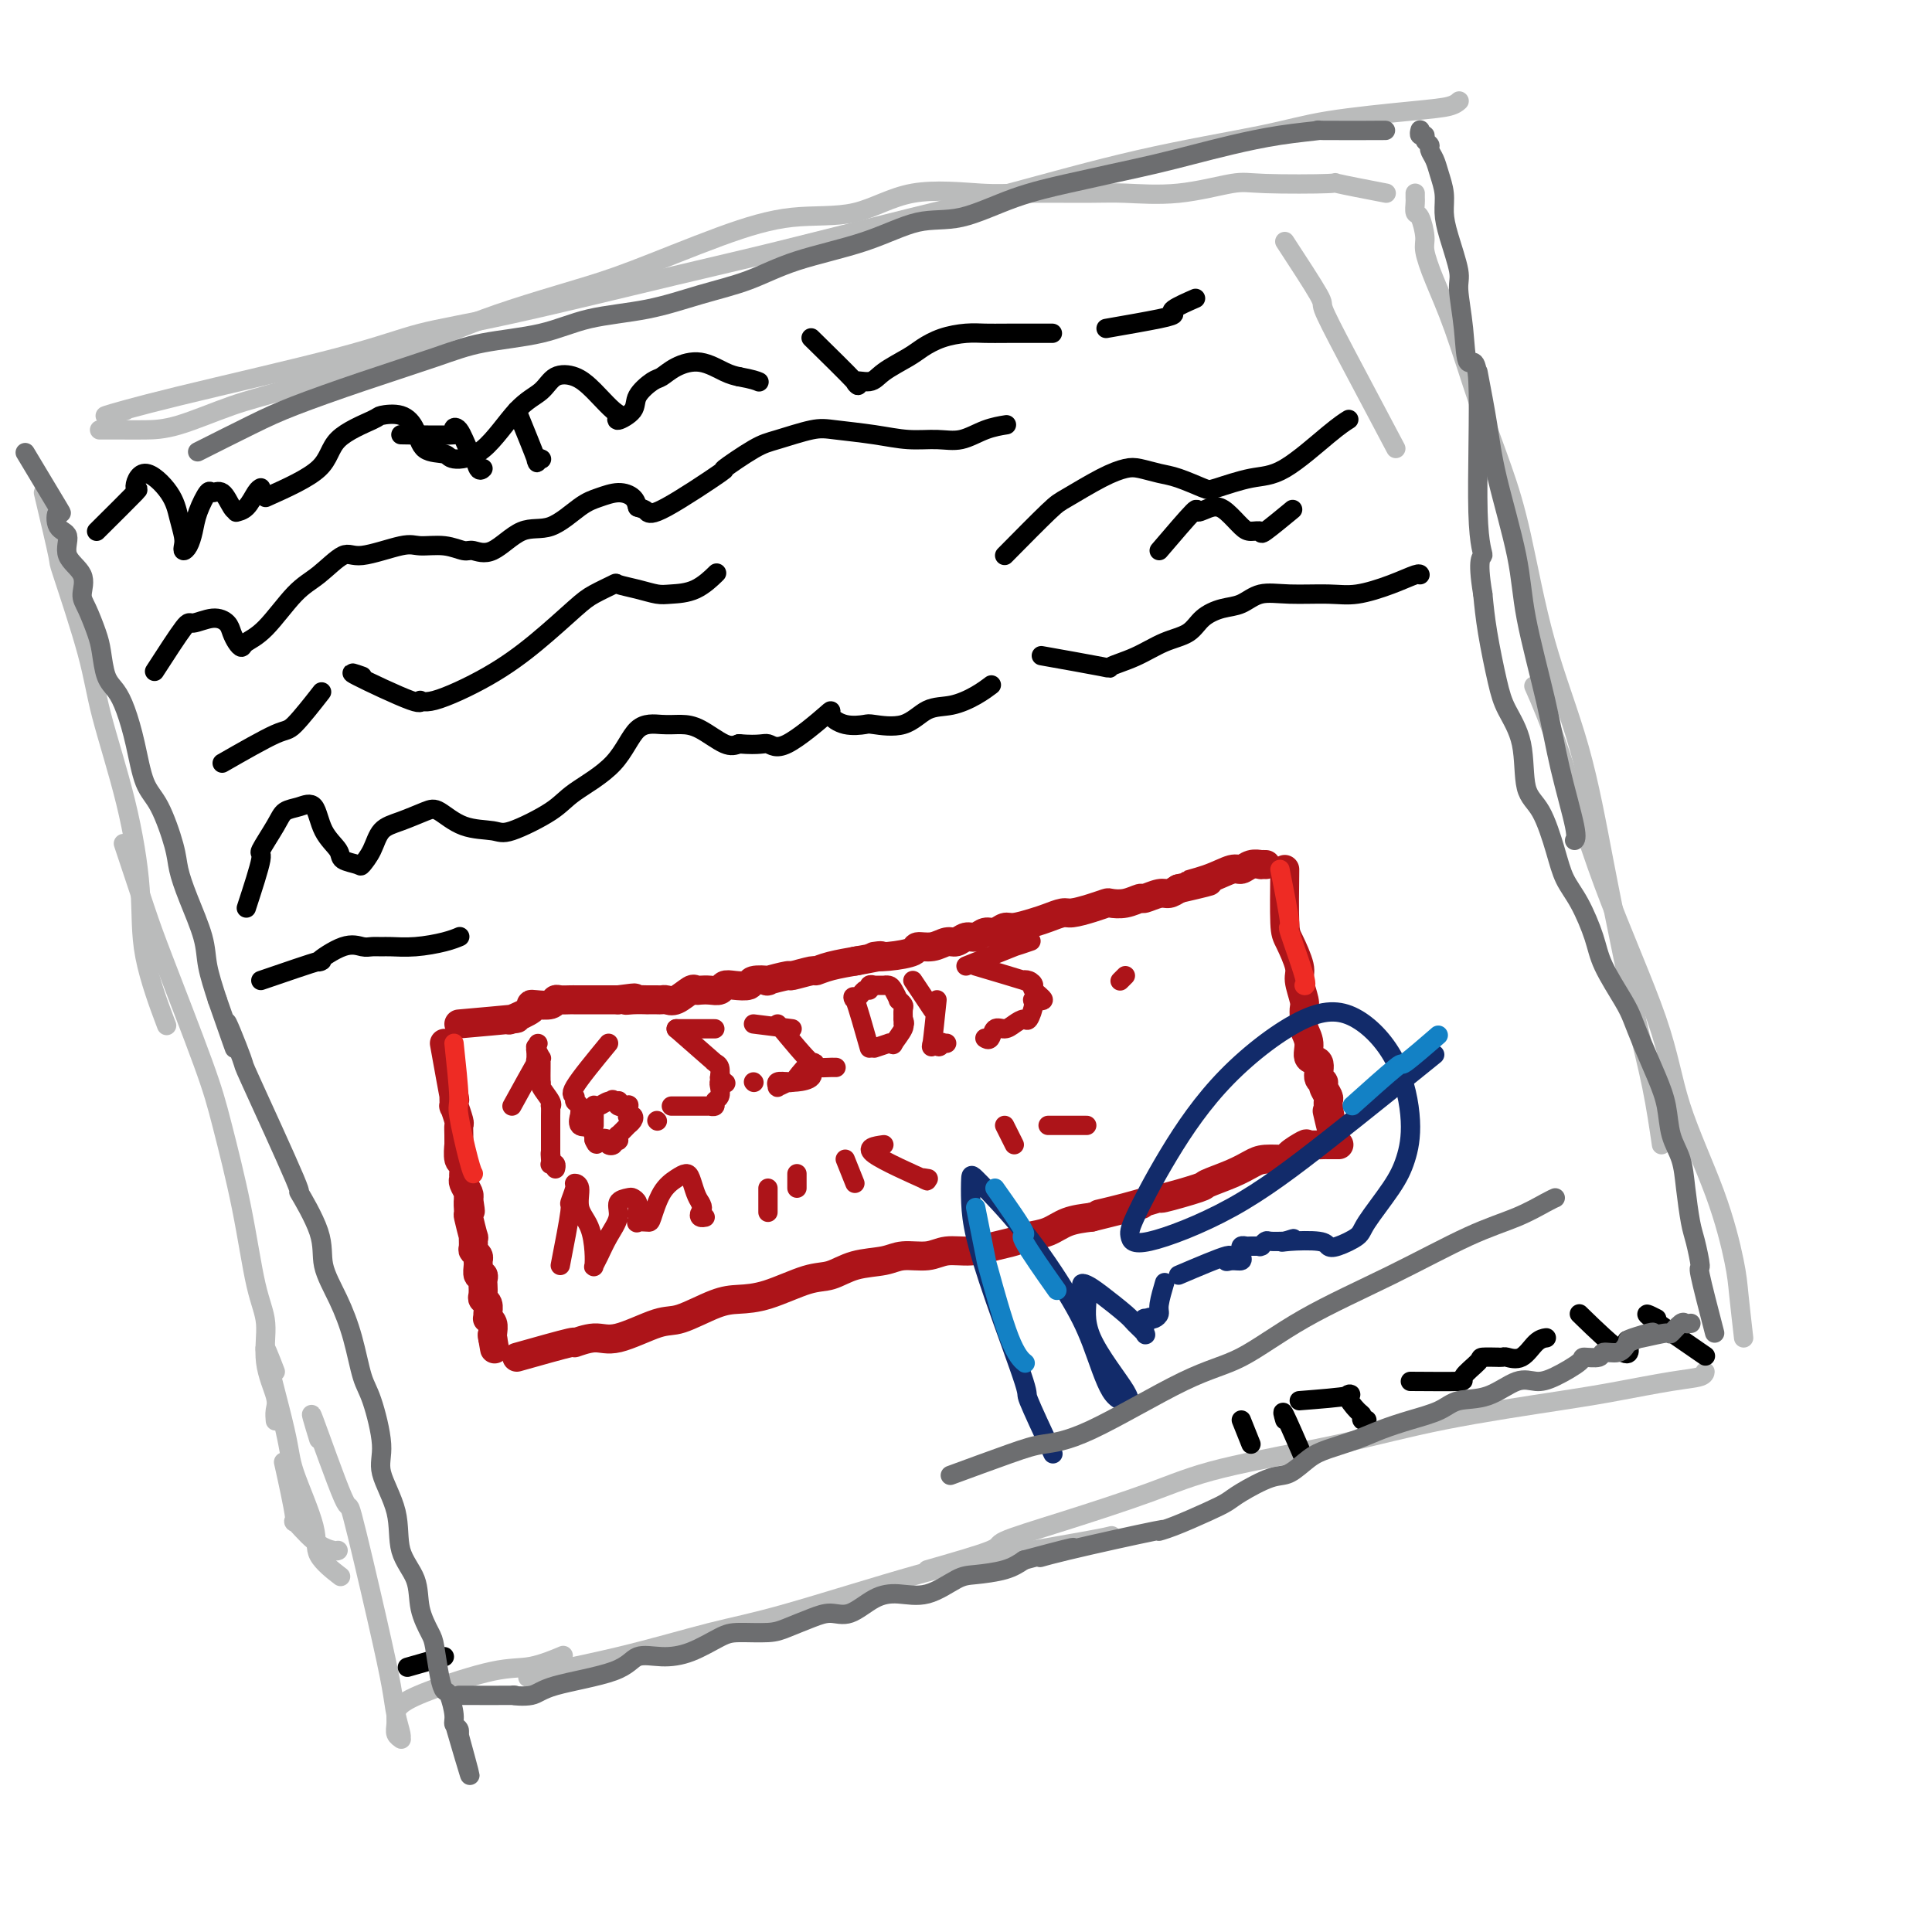 <svg viewBox='0 0 400 400' version='1.1' xmlns='http://www.w3.org/2000/svg' xmlns:xlink='http://www.w3.org/1999/xlink'><g fill='none' stroke='rgb(173,20,25)' stroke-width='6' stroke-linecap='round' stroke-linejoin='round'><path d='M92,216c0.847,4.716 1.695,9.432 2,11c0.305,1.568 0.068,-0.012 0,0c-0.068,0.012 0.034,1.616 0,2c-0.034,0.384 -0.205,-0.453 0,0c0.205,0.453 0.787,2.195 1,3c0.213,0.805 0.056,0.671 0,1c-0.056,0.329 -0.011,1.120 0,2c0.011,0.880 -0.011,1.850 0,2c0.011,0.150 0.056,-0.521 0,0c-0.056,0.521 -0.212,2.233 0,3c0.212,0.767 0.793,0.591 1,1c0.207,0.409 0.042,1.405 0,2c-0.042,0.595 0.040,0.788 0,1c-0.040,0.212 -0.203,0.442 0,1c0.203,0.558 0.772,1.445 1,2c0.228,0.555 0.114,0.777 0,1'/><path d='M97,248c0.769,5.054 0.192,1.688 0,1c-0.192,-0.688 0.001,1.300 0,2c-0.001,0.700 -0.198,0.110 0,1c0.198,0.890 0.789,3.261 1,4c0.211,0.739 0.042,-0.152 0,0c-0.042,0.152 0.041,1.349 0,2c-0.041,0.651 -0.208,0.757 0,1c0.208,0.243 0.792,0.625 1,1c0.208,0.375 0.042,0.745 0,1c-0.042,0.255 0.041,0.396 0,1c-0.041,0.604 -0.207,1.671 0,2c0.207,0.329 0.786,-0.080 1,0c0.214,0.080 0.061,0.651 0,1c-0.061,0.349 -0.031,0.478 0,1c0.031,0.522 0.061,1.436 0,2c-0.061,0.564 -0.214,0.778 0,1c0.214,0.222 0.793,0.454 1,1c0.207,0.546 0.041,1.407 0,2c-0.041,0.593 0.041,0.919 0,1c-0.041,0.081 -0.207,-0.083 0,0c0.207,0.083 0.788,0.414 1,1c0.212,0.586 0.057,1.427 0,2c-0.057,0.573 -0.016,0.878 0,1c0.016,0.122 0.008,0.061 0,0'/><path d='M102,277c0.774,4.486 0.207,1.203 0,0c-0.207,-1.203 -0.056,-0.324 0,0c0.056,0.324 0.016,0.093 0,0c-0.016,-0.093 -0.008,-0.046 0,0'/><path d='M95,212c4.616,-0.409 9.233,-0.817 11,-1c1.767,-0.183 0.685,-0.140 0,0c-0.685,0.140 -0.972,0.378 0,0c0.972,-0.378 3.202,-1.373 4,-2c0.798,-0.627 0.163,-0.886 0,-1c-0.163,-0.114 0.145,-0.083 1,0c0.855,0.083 2.258,0.218 3,0c0.742,-0.218 0.823,-0.791 1,-1c0.177,-0.209 0.450,-0.056 1,0c0.550,0.056 1.376,0.015 2,0c0.624,-0.015 1.045,-0.004 1,0c-0.045,0.004 -0.555,0.001 0,0c0.555,-0.001 2.176,-0.000 3,0c0.824,0.000 0.851,0.000 1,0c0.149,-0.000 0.421,-0.000 1,0c0.579,0.000 1.463,0.000 2,0c0.537,-0.000 0.725,-0.000 1,0c0.275,0.000 0.638,0.000 1,0'/><path d='M128,207c5.548,-0.774 2.919,-0.207 2,0c-0.919,0.207 -0.128,0.056 1,0c1.128,-0.056 2.592,-0.015 3,0c0.408,0.015 -0.240,0.006 0,0c0.240,-0.006 1.367,-0.009 2,0c0.633,0.009 0.772,0.031 1,0c0.228,-0.031 0.547,-0.113 1,0c0.453,0.113 1.041,0.422 2,0c0.959,-0.422 2.288,-1.576 3,-2c0.712,-0.424 0.806,-0.117 1,0c0.194,0.117 0.487,0.045 1,0c0.513,-0.045 1.245,-0.064 2,0c0.755,0.064 1.534,0.210 2,0c0.466,-0.210 0.621,-0.774 1,-1c0.379,-0.226 0.984,-0.112 2,0c1.016,0.112 2.445,0.222 3,0c0.555,-0.222 0.236,-0.776 1,-1c0.764,-0.224 2.612,-0.116 3,0c0.388,0.116 -0.682,0.242 0,0c0.682,-0.242 3.117,-0.852 4,-1c0.883,-0.148 0.213,0.167 1,0c0.787,-0.167 3.031,-0.815 4,-1c0.969,-0.185 0.662,0.095 1,0c0.338,-0.095 1.322,-0.564 3,-1c1.678,-0.436 4.051,-0.839 5,-1c0.949,-0.161 0.475,-0.081 0,0'/><path d='M177,199c8.384,-1.476 4.844,-1.165 4,-1c-0.844,0.165 1.009,0.184 3,0c1.991,-0.184 4.119,-0.570 5,-1c0.881,-0.430 0.515,-0.904 1,-1c0.485,-0.096 1.821,0.186 3,0c1.179,-0.186 2.203,-0.838 3,-1c0.797,-0.162 1.368,0.168 2,0c0.632,-0.168 1.324,-0.834 2,-1c0.676,-0.166 1.334,0.166 2,0c0.666,-0.166 1.340,-0.832 2,-1c0.660,-0.168 1.306,0.163 2,0c0.694,-0.163 1.436,-0.818 2,-1c0.564,-0.182 0.950,0.110 2,0c1.050,-0.110 2.763,-0.621 4,-1c1.237,-0.379 1.999,-0.627 3,-1c1.001,-0.373 2.242,-0.871 3,-1c0.758,-0.129 1.035,0.110 2,0c0.965,-0.110 2.620,-0.569 4,-1c1.380,-0.431 2.486,-0.832 3,-1c0.514,-0.168 0.435,-0.101 1,0c0.565,0.101 1.776,0.238 3,0c1.224,-0.238 2.463,-0.851 3,-1c0.537,-0.149 0.371,0.166 1,0c0.629,-0.166 2.054,-0.814 3,-1c0.946,-0.186 1.413,0.090 2,0c0.587,-0.090 1.293,-0.545 2,-1'/><path d='M244,184c10.937,-2.520 4.778,-1.320 3,-1c-1.778,0.320 0.824,-0.240 3,-1c2.176,-0.760 3.927,-1.720 5,-2c1.073,-0.280 1.468,0.121 2,0c0.532,-0.121 1.200,-0.765 2,-1c0.800,-0.235 1.731,-0.063 2,0c0.269,0.063 -0.124,0.017 0,0c0.124,-0.017 0.765,-0.005 1,0c0.235,0.005 0.063,0.001 0,0c-0.063,-0.001 -0.017,-0.000 0,0c0.017,0.000 0.005,0.000 0,0c-0.005,-0.000 -0.002,-0.000 0,0'/><path d='M266,180c-0.050,4.331 -0.101,8.663 0,11c0.101,2.337 0.353,2.681 1,4c0.647,1.319 1.690,3.613 2,5c0.310,1.387 -0.114,1.865 0,3c0.114,1.135 0.767,2.925 1,4c0.233,1.075 0.046,1.434 0,2c-0.046,0.566 0.048,1.340 0,2c-0.048,0.660 -0.238,1.207 0,2c0.238,0.793 0.905,1.834 1,3c0.095,1.166 -0.382,2.458 0,3c0.382,0.542 1.623,0.334 2,1c0.377,0.666 -0.109,2.206 0,3c0.109,0.794 0.814,0.844 1,1c0.186,0.156 -0.146,0.420 0,1c0.146,0.580 0.771,1.476 1,2c0.229,0.524 0.061,0.677 0,1c-0.061,0.323 -0.017,0.818 0,1c0.017,0.182 0.005,0.052 0,0c-0.005,-0.052 -0.002,-0.026 0,0'/><path d='M275,229c1.400,8.067 0.400,3.733 0,2c-0.400,-1.733 -0.200,-0.867 0,0'/><path d='M107,281c4.632,-1.305 9.264,-2.609 11,-3c1.736,-0.391 0.576,0.133 1,0c0.424,-0.133 2.434,-0.922 4,-1c1.566,-0.078 2.690,0.554 5,0c2.310,-0.554 5.808,-2.293 8,-3c2.192,-0.707 3.079,-0.382 5,-1c1.921,-0.618 4.876,-2.178 7,-3c2.124,-0.822 3.416,-0.907 5,-1c1.584,-0.093 3.460,-0.196 6,-1c2.540,-0.804 5.745,-2.311 8,-3c2.255,-0.689 3.558,-0.562 5,-1c1.442,-0.438 3.021,-1.442 5,-2c1.979,-0.558 4.359,-0.671 6,-1c1.641,-0.329 2.542,-0.876 4,-1c1.458,-0.124 3.472,0.174 5,0c1.528,-0.174 2.572,-0.820 4,-1c1.428,-0.180 3.242,0.108 5,0c1.758,-0.108 3.459,-0.610 5,-1c1.541,-0.390 2.921,-0.668 4,-1c1.079,-0.332 1.856,-0.718 3,-1c1.144,-0.282 2.654,-0.461 4,-1c1.346,-0.539 2.527,-1.440 4,-2c1.473,-0.560 3.236,-0.780 5,-1'/><path d='M226,252c18.963,-4.687 6.872,-1.904 3,-1c-3.872,0.904 0.475,-0.072 4,-1c3.525,-0.928 6.228,-1.810 7,-2c0.772,-0.190 -0.386,0.310 1,0c1.386,-0.310 5.317,-1.432 7,-2c1.683,-0.568 1.117,-0.583 2,-1c0.883,-0.417 3.214,-1.238 5,-2c1.786,-0.762 3.025,-1.466 4,-2c0.975,-0.534 1.684,-0.900 3,-1c1.316,-0.100 3.239,0.064 4,0c0.761,-0.064 0.362,-0.357 1,-1c0.638,-0.643 2.315,-1.636 3,-2c0.685,-0.364 0.380,-0.097 1,0c0.620,0.097 2.166,0.026 3,0c0.834,-0.026 0.956,-0.007 1,0c0.044,0.007 0.010,0.002 0,0c-0.010,-0.002 0.005,-0.001 0,0c-0.005,0.001 -0.029,0.000 0,0c0.029,-0.000 0.113,-0.000 0,0c-0.113,0.000 -0.422,0.000 0,0c0.422,-0.000 1.575,-0.000 2,0c0.425,0.000 0.121,0.000 0,0c-0.121,-0.000 -0.061,-0.000 0,0'/></g>
<g fill='none' stroke='rgb(173,20,25)' stroke-width='4' stroke-linecap='round' stroke-linejoin='round'><path d='M106,229c2.113,-3.834 4.226,-7.668 5,-9c0.774,-1.332 0.207,-0.161 0,0c-0.207,0.161 -0.056,-0.687 0,-1c0.056,-0.313 0.015,-0.091 0,0c-0.015,0.091 -0.004,0.052 0,0c0.004,-0.052 0.001,-0.117 0,0c-0.001,0.117 -0.000,0.416 0,0c0.000,-0.416 0.000,-1.547 0,-2c-0.000,-0.453 -0.000,-0.226 0,0'/><path d='M111,217c0.769,-1.865 0.192,-0.529 0,0c-0.192,0.529 0.001,0.251 0,0c-0.001,-0.251 -0.196,-0.474 0,0c0.196,0.474 0.785,1.644 1,2c0.215,0.356 0.058,-0.104 0,0c-0.058,0.104 -0.015,0.770 0,1c0.015,0.230 0.002,0.024 0,0c-0.002,-0.024 0.007,0.133 0,1c-0.007,0.867 -0.030,2.443 0,3c0.030,0.557 0.113,0.095 0,0c-0.113,-0.095 -0.423,0.178 0,1c0.423,0.822 1.577,2.195 2,3c0.423,0.805 0.113,1.042 0,1c-0.113,-0.042 -0.030,-0.365 0,0c0.030,0.365 0.008,1.417 0,2c-0.008,0.583 -0.002,0.699 0,1c0.002,0.301 0.001,0.789 0,1c-0.001,0.211 -0.000,0.147 0,0c0.000,-0.147 0.000,-0.375 0,0c-0.000,0.375 -0.000,1.355 0,2c0.000,0.645 0.000,0.956 0,1c-0.000,0.044 -0.000,-0.179 0,0c0.000,0.179 0.000,0.759 0,1c-0.000,0.241 -0.000,0.142 0,0c0.000,-0.142 0.000,-0.326 0,0c-0.000,0.326 -0.000,1.163 0,2'/><path d='M114,239c0.465,3.359 0.128,0.755 0,0c-0.128,-0.755 -0.048,0.337 0,1c0.048,0.663 0.065,0.896 0,1c-0.065,0.104 -0.213,0.079 0,0c0.213,-0.079 0.788,-0.214 1,0c0.212,0.214 0.061,0.775 0,1c-0.061,0.225 -0.030,0.112 0,0'/><path d='M126,216c-2.967,3.604 -5.934,7.208 -7,9c-1.066,1.792 -0.233,1.770 0,2c0.233,0.230 -0.136,0.710 0,1c0.136,0.290 0.776,0.390 1,1c0.224,0.610 0.031,1.731 0,2c-0.031,0.269 0.101,-0.312 0,0c-0.101,0.312 -0.433,1.519 0,2c0.433,0.481 1.633,0.237 2,0c0.367,-0.237 -0.097,-0.465 0,0c0.097,0.465 0.757,1.625 1,2c0.243,0.375 0.069,-0.036 0,0c-0.069,0.036 -0.035,0.518 0,1'/><path d='M123,236c0.719,1.717 0.517,0.509 1,0c0.483,-0.509 1.650,-0.319 2,0c0.350,0.319 -0.117,0.766 0,1c0.117,0.234 0.816,0.255 1,0c0.184,-0.255 -0.149,-0.784 0,-1c0.149,-0.216 0.780,-0.118 1,0c0.220,0.118 0.031,0.256 0,0c-0.031,-0.256 0.097,-0.906 0,-1c-0.097,-0.094 -0.419,0.368 0,0c0.419,-0.368 1.580,-1.565 2,-2c0.420,-0.435 0.099,-0.106 0,0c-0.099,0.106 0.022,-0.011 0,0c-0.022,0.011 -0.188,0.148 0,0c0.188,-0.148 0.729,-0.583 1,-1c0.271,-0.417 0.271,-0.816 0,-1c-0.271,-0.184 -0.812,-0.153 -1,0c-0.188,0.153 -0.022,0.430 0,0c0.022,-0.430 -0.098,-1.565 0,-2c0.098,-0.435 0.416,-0.169 0,0c-0.416,0.169 -1.565,0.241 -2,0c-0.435,-0.241 -0.156,-0.796 0,-1c0.156,-0.204 0.187,-0.058 0,0c-0.187,0.058 -0.594,0.029 -1,0'/><path d='M127,228c-0.432,-0.757 -0.011,-0.150 0,0c0.011,0.150 -0.389,-0.158 -1,0c-0.611,0.158 -1.432,0.781 -2,1c-0.568,0.219 -0.884,0.034 -1,0c-0.116,-0.034 -0.031,0.082 0,0c0.031,-0.082 0.008,-0.363 0,0c-0.008,0.363 -0.002,1.369 0,2c0.002,0.631 0.001,0.887 0,1c-0.001,0.113 -0.000,0.082 0,0c0.000,-0.082 0.000,-0.214 0,0c-0.000,0.214 -0.000,0.776 0,1c0.000,0.224 0.000,0.112 0,0'/><path d='M136,232c0.000,0.000 0.100,0.100 0.1,0.1'/><path d='M140,213c3.373,2.955 6.746,5.909 8,7c1.254,1.091 0.388,0.317 0,0c-0.388,-0.317 -0.300,-0.178 0,0c0.300,0.178 0.812,0.394 1,1c0.188,0.606 0.054,1.602 0,2c-0.054,0.398 -0.027,0.199 0,0'/><path d='M149,223c1.678,1.782 1.374,1.237 1,1c-0.374,-0.237 -0.817,-0.165 -1,0c-0.183,0.165 -0.106,0.422 0,1c0.106,0.578 0.239,1.475 0,2c-0.239,0.525 -0.852,0.676 -1,1c-0.148,0.324 0.167,0.819 0,1c-0.167,0.181 -0.818,0.049 -1,0c-0.182,-0.049 0.105,-0.013 0,0c-0.105,0.013 -0.602,0.003 -1,0c-0.398,-0.003 -0.698,-0.001 -1,0c-0.302,0.001 -0.607,0.000 -1,0c-0.393,-0.000 -0.875,-0.000 -1,0c-0.125,0.000 0.107,0.000 0,0c-0.107,-0.000 -0.554,-0.000 -1,0c-0.446,0.000 -0.890,0.000 -1,0c-0.110,-0.000 0.114,-0.000 0,0c-0.114,0.000 -0.566,0.000 -1,0c-0.434,-0.000 -0.848,-0.000 -1,0c-0.152,0.000 -0.041,0.000 0,0c0.041,-0.000 0.011,-0.000 0,0c-0.011,0.000 -0.003,0.000 0,0c0.003,-0.000 0.002,-0.000 0,0'/><path d='M140,213c0.000,0.000 8.000,0.000 8,0'/><path d='M156,224c0.000,0.000 0.100,0.100 0.1,0.1'/><path d='M161,212c2.866,3.474 5.732,6.949 7,8c1.268,1.051 0.939,-0.321 0,0c-0.939,0.321 -2.486,2.335 -3,3c-0.514,0.665 0.006,-0.018 0,0c-0.006,0.018 -0.538,0.737 -1,1c-0.462,0.263 -0.855,0.071 -1,0c-0.145,-0.071 -0.041,-0.020 0,0c0.041,0.020 0.021,0.010 0,0'/><path d='M163,224c-1.235,0.829 -1.823,0.902 -2,1c-0.177,0.098 0.056,0.222 0,0c-0.056,-0.222 -0.403,-0.791 0,-1c0.403,-0.209 1.555,-0.058 2,0c0.445,0.058 0.182,0.022 0,0c-0.182,-0.022 -0.283,-0.030 0,0c0.283,0.030 0.949,0.099 2,0c1.051,-0.099 2.488,-0.366 3,-1c0.512,-0.634 0.099,-1.634 0,-2c-0.099,-0.366 0.117,-0.098 1,0c0.883,0.098 2.432,0.026 3,0c0.568,-0.026 0.156,-0.007 0,0c-0.156,0.007 -0.056,0.002 0,0c0.056,-0.002 0.068,-0.001 0,0c-0.068,0.001 -0.214,0.000 0,0c0.214,-0.000 0.789,-0.000 1,0c0.211,0.000 0.057,0.000 0,0c-0.057,-0.000 -0.016,-0.000 0,0c0.016,0.000 0.008,0.000 0,0'/><path d='M156,212c0.000,0.000 8.000,1.000 8,1'/><path d='M180,217c-1.216,-4.289 -2.432,-8.579 -3,-10c-0.568,-1.421 -0.488,0.026 0,0c0.488,-0.026 1.385,-1.524 2,-2c0.615,-0.476 0.947,0.068 1,0c0.053,-0.068 -0.174,-0.750 0,-1c0.174,-0.250 0.750,-0.067 1,0c0.250,0.067 0.175,0.017 0,0c-0.175,-0.017 -0.451,-0.003 0,0c0.451,0.003 1.627,-0.006 2,0c0.373,0.006 -0.059,0.025 0,0c0.059,-0.025 0.608,-0.094 1,0c0.392,0.094 0.627,0.353 1,1c0.373,0.647 0.885,1.683 1,2c0.115,0.317 -0.165,-0.086 0,0c0.165,0.086 0.776,0.662 1,1c0.224,0.338 0.060,0.437 0,1c-0.060,0.563 -0.017,1.589 0,2c0.017,0.411 0.009,0.205 0,0'/><path d='M187,211c0.585,1.298 0.047,1.041 0,1c-0.047,-0.041 0.396,0.132 0,1c-0.396,0.868 -1.631,2.432 -2,3c-0.369,0.568 0.128,0.142 0,0c-0.128,-0.142 -0.881,0.000 -1,0c-0.119,-0.000 0.394,-0.143 0,0c-0.394,0.143 -1.697,0.571 -3,1'/><path d='M194,207c-0.400,3.800 -0.800,7.600 -1,9c-0.200,1.400 -0.200,0.400 0,0c0.200,-0.400 0.600,-0.200 1,0'/><path d='M194,216c0.242,1.392 0.848,0.373 1,0c0.152,-0.373 -0.152,-0.100 0,0c0.152,0.100 0.758,0.029 1,0c0.242,-0.029 0.121,-0.014 0,0'/><path d='M189,203c0.000,0.000 4.000,6.000 4,6'/><path d='M202,200c4.247,1.261 8.494,2.522 10,3c1.506,0.478 0.269,0.174 0,0c-0.269,-0.174 0.428,-0.219 1,0c0.572,0.219 1.020,0.700 1,1c-0.020,0.300 -0.506,0.417 0,1c0.506,0.583 2.004,1.630 2,2c-0.004,0.370 -1.510,0.063 -2,0c-0.490,-0.063 0.035,0.117 0,1c-0.035,0.883 -0.629,2.469 -1,3c-0.371,0.531 -0.519,0.006 -1,0c-0.481,-0.006 -1.296,0.506 -2,1c-0.704,0.494 -1.299,0.970 -2,1c-0.701,0.030 -1.508,-0.384 -2,0c-0.492,0.384 -0.668,1.567 -1,2c-0.332,0.433 -0.820,0.117 -1,0c-0.180,-0.117 -0.051,-0.033 0,0c0.051,0.033 0.026,0.017 0,0'/><path d='M200,200c4.315,-1.720 8.631,-3.440 10,-4c1.369,-0.560 -0.208,0.042 0,0c0.208,-0.042 2.202,-0.726 3,-1c0.798,-0.274 0.399,-0.137 0,0'/><path d='M116,262c0.878,-4.505 1.756,-9.011 2,-11c0.244,-1.989 -0.147,-1.463 0,-2c0.147,-0.537 0.830,-2.137 1,-3c0.170,-0.863 -0.175,-0.990 0,-1c0.175,-0.010 0.870,0.096 1,1c0.130,0.904 -0.306,2.608 0,4c0.306,1.392 1.352,2.474 2,4c0.648,1.526 0.897,3.497 1,5c0.103,1.503 0.060,2.538 0,3c-0.060,0.462 -0.137,0.352 0,0c0.137,-0.352 0.488,-0.945 1,-2c0.512,-1.055 1.183,-2.570 2,-4c0.817,-1.430 1.778,-2.773 2,-4c0.222,-1.227 -0.294,-2.337 0,-3c0.294,-0.663 1.400,-0.878 2,-1c0.600,-0.122 0.695,-0.152 1,0c0.305,0.152 0.821,0.485 1,1c0.179,0.515 0.022,1.210 0,2c-0.022,0.790 0.090,1.674 0,2c-0.090,0.326 -0.383,0.095 0,0c0.383,-0.095 1.440,-0.054 2,0c0.560,0.054 0.622,0.121 1,-1c0.378,-1.121 1.071,-3.429 2,-5c0.929,-1.571 2.094,-2.404 3,-3c0.906,-0.596 1.552,-0.953 2,-1c0.448,-0.047 0.698,0.218 1,1c0.302,0.782 0.658,2.081 1,3c0.342,0.919 0.671,1.460 1,2'/><path d='M145,249c0.789,1.166 0.263,1.581 0,2c-0.263,0.419 -0.263,0.844 0,1c0.263,0.156 0.789,0.045 1,0c0.211,-0.045 0.105,-0.022 0,0'/><path d='M159,246c0.000,0.000 0.000,5.000 0,5'/><path d='M165,243c0.000,0.000 0.000,3.000 0,3'/><path d='M175,240c0.000,0.000 2.000,5.000 2,5'/><path d='M183,237c-1.986,0.279 -3.971,0.558 -2,2c1.971,1.442 7.900,4.046 10,5c2.100,0.954 0.373,0.257 0,0c-0.373,-0.257 0.608,-0.073 1,0c0.392,0.073 0.196,0.037 0,0'/><path d='M208,233c0.000,0.000 2.000,4.000 2,4'/><path d='M217,233c0.000,0.000 8.000,0.000 8,0'/><path d='M232,203c-0.083,0.083 -0.167,0.167 0,0c0.167,-0.167 0.583,-0.583 1,-1'/></g>
<g fill='none' stroke='rgb(18,43,106)' stroke-width='4' stroke-linecap='round' stroke-linejoin='round'><path d='M218,301c-2.152,-4.619 -4.303,-9.238 -5,-11c-0.697,-1.762 0.062,-0.669 -1,-4c-1.062,-3.331 -3.944,-11.088 -6,-17c-2.056,-5.912 -3.285,-9.978 -4,-13c-0.715,-3.022 -0.915,-5.000 -1,-7c-0.085,-2.000 -0.053,-4.022 0,-5c0.053,-0.978 0.127,-0.914 2,1c1.873,1.914 5.543,5.676 9,10c3.457,4.324 6.700,9.211 9,13c2.300,3.789 3.656,6.481 5,10c1.344,3.519 2.674,7.865 4,10c1.326,2.135 2.647,2.059 3,2c0.353,-0.059 -0.264,-0.100 0,0c0.264,0.100 1.407,0.341 0,-2c-1.407,-2.341 -5.365,-7.264 -7,-11c-1.635,-3.736 -0.946,-6.283 -1,-8c-0.054,-1.717 -0.850,-2.602 -1,-3c-0.150,-0.398 0.346,-0.310 1,0c0.654,0.310 1.468,0.841 3,2c1.532,1.159 3.784,2.945 5,4c1.216,1.055 1.398,1.379 2,2c0.602,0.621 1.625,1.539 2,2c0.375,0.461 0.103,0.463 0,0c-0.103,-0.463 -0.038,-1.392 0,-2c0.038,-0.608 0.049,-0.894 0,-1c-0.049,-0.106 -0.157,-0.030 0,0c0.157,0.030 0.578,0.015 1,0'/><path d='M238,273c0.111,-0.476 -0.110,-0.167 0,0c0.110,0.167 0.552,0.191 1,0c0.448,-0.191 0.904,-0.598 1,-1c0.096,-0.402 -0.166,-0.801 0,-2c0.166,-1.199 0.762,-3.200 1,-4c0.238,-0.800 0.119,-0.400 0,0'/><path d='M244,264c4.241,-1.806 8.481,-3.611 10,-4c1.519,-0.389 0.316,0.639 0,1c-0.316,0.361 0.254,0.054 1,0c0.746,-0.054 1.667,0.143 2,0c0.333,-0.143 0.077,-0.627 0,-1c-0.077,-0.373 0.025,-0.636 0,-1c-0.025,-0.364 -0.178,-0.830 0,-1c0.178,-0.170 0.688,-0.045 1,0c0.312,0.045 0.427,0.008 1,0c0.573,-0.008 1.605,0.012 2,0c0.395,-0.012 0.153,-0.056 0,0c-0.153,0.056 -0.216,0.211 0,0c0.216,-0.211 0.712,-0.788 1,-1c0.288,-0.212 0.368,-0.061 1,0c0.632,0.061 1.816,0.030 3,0'/><path d='M266,257c3.433,-1.087 1.015,-0.304 0,0c-1.015,0.304 -0.626,0.128 1,0c1.626,-0.128 4.488,-0.208 6,0c1.512,0.208 1.675,0.703 2,1c0.325,0.297 0.811,0.396 2,0c1.189,-0.396 3.080,-1.285 4,-2c0.920,-0.715 0.868,-1.254 2,-3c1.132,-1.746 3.447,-4.698 5,-7c1.553,-2.302 2.343,-3.952 3,-6c0.657,-2.048 1.181,-4.492 1,-8c-0.181,-3.508 -1.067,-8.080 -3,-12c-1.933,-3.920 -4.914,-7.188 -8,-9c-3.086,-1.812 -6.277,-2.169 -11,0c-4.723,2.169 -10.976,6.862 -16,12c-5.024,5.138 -8.817,10.719 -12,16c-3.183,5.281 -5.755,10.261 -7,13c-1.245,2.739 -1.164,3.236 -1,4c0.164,0.764 0.411,1.796 4,1c3.589,-0.796 10.519,-3.420 17,-7c6.481,-3.580 12.514,-8.118 20,-14c7.486,-5.882 16.425,-13.109 20,-16c3.575,-2.891 1.788,-1.445 0,0'/></g>
<g fill='none' stroke='rgb(0,0,0)' stroke-width='4' stroke-linecap='round' stroke-linejoin='round'><path d='M20,110c3.405,-3.383 6.810,-6.765 8,-8c1.190,-1.235 0.165,-0.321 0,-1c-0.165,-0.679 0.530,-2.950 2,-3c1.470,-0.050 3.714,2.120 5,4c1.286,1.880 1.616,3.469 2,5c0.384,1.531 0.824,3.004 1,4c0.176,0.996 0.087,1.513 0,2c-0.087,0.487 -0.174,0.942 0,1c0.174,0.058 0.609,-0.281 1,-1c0.391,-0.719 0.737,-1.817 1,-3c0.263,-1.183 0.441,-2.450 1,-4c0.559,-1.550 1.499,-3.382 2,-4c0.501,-0.618 0.563,-0.022 1,0c0.437,0.022 1.247,-0.531 2,0c0.753,0.531 1.448,2.146 2,3c0.552,0.854 0.961,0.947 1,1c0.039,0.053 -0.291,0.067 0,0c0.291,-0.067 1.202,-0.214 2,-1c0.798,-0.786 1.484,-2.212 2,-3c0.516,-0.788 0.862,-0.940 1,-1c0.138,-0.060 0.069,-0.030 0,0'/><path d='M83,90c4.665,0.081 9.330,0.162 11,0c1.670,-0.162 0.345,-0.568 0,-1c-0.345,-0.432 0.289,-0.890 1,0c0.711,0.890 1.497,3.128 2,4c0.503,0.872 0.722,0.378 1,1c0.278,0.622 0.613,2.360 1,3c0.387,0.640 0.825,0.183 1,0c0.175,-0.183 0.088,-0.091 0,0'/><path d='M107,85c1.721,4.226 3.442,8.453 4,10c0.558,1.547 -0.046,0.415 0,0c0.046,-0.415 0.743,-0.112 1,0c0.257,0.112 0.073,0.032 0,0c-0.073,-0.032 -0.037,-0.016 0,0'/><path d='M55,103c4.399,-1.971 8.799,-3.942 11,-6c2.201,-2.058 2.204,-4.204 4,-6c1.796,-1.796 5.385,-3.241 7,-4c1.615,-0.759 1.256,-0.831 2,-1c0.744,-0.169 2.591,-0.434 4,0c1.409,0.434 2.380,1.566 3,3c0.620,1.434 0.888,3.170 2,4c1.112,0.830 3.067,0.754 4,1c0.933,0.246 0.843,0.815 2,1c1.157,0.185 3.562,-0.015 6,-2c2.438,-1.985 4.908,-5.755 7,-8c2.092,-2.245 3.805,-2.965 5,-4c1.195,-1.035 1.871,-2.386 3,-3c1.129,-0.614 2.710,-0.492 4,0c1.290,0.492 2.290,1.352 3,2c0.710,0.648 1.129,1.082 2,2c0.871,0.918 2.192,2.318 3,3c0.808,0.682 1.102,0.645 1,1c-0.102,0.355 -0.600,1.102 0,1c0.600,-0.102 2.298,-1.053 3,-2c0.702,-0.947 0.409,-1.891 1,-3c0.591,-1.109 2.066,-2.381 3,-3c0.934,-0.619 1.328,-0.583 2,-1c0.672,-0.417 1.624,-1.287 3,-2c1.376,-0.713 3.178,-1.269 5,-1c1.822,0.269 3.663,1.363 5,2c1.337,0.637 2.168,0.819 3,1'/><path d='M153,78c2.911,0.533 3.689,0.867 4,1c0.311,0.133 0.156,0.067 0,0'/><path d='M169,71c-0.926,-0.909 -1.853,-1.818 0,0c1.853,1.818 6.485,6.362 8,8c1.515,1.638 -0.087,0.370 0,0c0.087,-0.370 1.862,0.157 3,0c1.138,-0.157 1.637,-0.998 3,-2c1.363,-1.002 3.589,-2.163 5,-3c1.411,-0.837 2.007,-1.349 3,-2c0.993,-0.651 2.383,-1.443 4,-2c1.617,-0.557 3.461,-0.881 5,-1c1.539,-0.119 2.773,-0.032 4,0c1.227,0.032 2.446,0.009 5,0c2.554,-0.009 6.444,-0.002 8,0c1.556,0.002 0.778,0.001 0,0'/><path d='M229,68c4.278,-0.746 8.555,-1.493 11,-2c2.445,-0.507 3.057,-0.775 3,-1c-0.057,-0.225 -0.785,-0.407 0,-1c0.785,-0.593 3.081,-1.598 4,-2c0.919,-0.402 0.459,-0.201 0,0'/><path d='M32,139c2.408,-3.726 4.816,-7.451 6,-9c1.184,-1.549 1.143,-0.920 2,-1c0.857,-0.080 2.611,-0.868 4,-1c1.389,-0.132 2.412,0.393 3,1c0.588,0.607 0.742,1.296 1,2c0.258,0.704 0.620,1.423 1,2c0.380,0.577 0.778,1.013 1,1c0.222,-0.013 0.269,-0.474 1,-1c0.731,-0.526 2.147,-1.116 4,-3c1.853,-1.884 4.142,-5.062 6,-7c1.858,-1.938 3.286,-2.634 5,-4c1.714,-1.366 3.714,-3.400 5,-4c1.286,-0.600 1.857,0.236 4,0c2.143,-0.236 5.857,-1.542 8,-2c2.143,-0.458 2.714,-0.066 4,0c1.286,0.066 3.287,-0.194 5,0c1.713,0.194 3.138,0.840 4,1c0.862,0.160 1.161,-0.167 2,0c0.839,0.167 2.219,0.827 4,0c1.781,-0.827 3.964,-3.140 6,-4c2.036,-0.860 3.925,-0.267 6,-1c2.075,-0.733 4.335,-2.793 6,-4c1.665,-1.207 2.735,-1.561 4,-2c1.265,-0.439 2.725,-0.964 4,-1c1.275,-0.036 2.364,0.418 3,1c0.636,0.582 0.818,1.291 1,2'/><path d='M132,105c1.628,0.483 1.699,0.690 2,1c0.301,0.310 0.832,0.722 4,-1c3.168,-1.722 8.973,-5.579 11,-7c2.027,-1.421 0.275,-0.406 1,-1c0.725,-0.594 3.928,-2.797 6,-4c2.072,-1.203 3.014,-1.404 5,-2c1.986,-0.596 5.016,-1.586 7,-2c1.984,-0.414 2.921,-0.253 5,0c2.079,0.253 5.300,0.597 8,1c2.700,0.403 4.878,0.864 7,1c2.122,0.136 4.187,-0.055 6,0c1.813,0.055 3.372,0.355 5,0c1.628,-0.355 3.323,-1.365 5,-2c1.677,-0.635 3.336,-0.896 4,-1c0.664,-0.104 0.332,-0.052 0,0'/><path d='M46,158c4.345,-2.488 8.690,-4.976 11,-6c2.310,-1.024 2.583,-0.583 4,-2c1.417,-1.417 3.976,-4.690 5,-6c1.024,-1.310 0.512,-0.655 0,0'/><path d='M75,140c-1.613,-0.574 -3.226,-1.148 -1,0c2.226,1.148 8.290,4.018 11,5c2.710,0.982 2.066,0.075 2,0c-0.066,-0.075 0.445,0.682 3,0c2.555,-0.682 7.155,-2.803 11,-5c3.845,-2.197 6.936,-4.470 10,-7c3.064,-2.530 6.100,-5.316 8,-7c1.900,-1.684 2.662,-2.265 4,-3c1.338,-0.735 3.252,-1.622 4,-2c0.748,-0.378 0.331,-0.246 1,0c0.669,0.246 2.425,0.605 4,1c1.575,0.395 2.969,0.827 4,1c1.031,0.173 1.699,0.088 3,0c1.301,-0.088 3.235,-0.177 5,-1c1.765,-0.823 3.361,-2.378 4,-3c0.639,-0.622 0.319,-0.311 0,0'/><path d='M208,115c3.527,-3.570 7.054,-7.139 9,-9c1.946,-1.861 2.309,-2.012 4,-3c1.691,-0.988 4.708,-2.813 7,-4c2.292,-1.187 3.857,-1.737 5,-2c1.143,-0.263 1.863,-0.240 3,0c1.137,0.240 2.690,0.698 4,1c1.310,0.302 2.376,0.447 4,1c1.624,0.553 3.806,1.512 5,2c1.194,0.488 1.399,0.505 3,0c1.601,-0.505 4.597,-1.533 7,-2c2.403,-0.467 4.211,-0.373 7,-2c2.789,-1.627 6.559,-4.977 9,-7c2.441,-2.023 3.555,-2.721 4,-3c0.445,-0.279 0.223,-0.140 0,0'/><path d='M51,188c1.348,-4.129 2.695,-8.258 3,-10c0.305,-1.742 -0.434,-1.098 0,-2c0.434,-0.902 2.040,-3.351 3,-5c0.960,-1.649 1.273,-2.499 2,-3c0.727,-0.501 1.866,-0.653 3,-1c1.134,-0.347 2.262,-0.888 3,0c0.738,0.888 1.086,3.207 2,5c0.914,1.793 2.395,3.061 3,4c0.605,0.939 0.335,1.548 1,2c0.665,0.452 2.266,0.746 3,1c0.734,0.254 0.602,0.468 1,0c0.398,-0.468 1.326,-1.617 2,-3c0.674,-1.383 1.094,-3.001 2,-4c0.906,-0.999 2.298,-1.379 4,-2c1.702,-0.621 3.714,-1.484 5,-2c1.286,-0.516 1.846,-0.686 3,0c1.154,0.686 2.902,2.229 5,3c2.098,0.771 4.546,0.769 6,1c1.454,0.231 1.913,0.695 4,0c2.087,-0.695 5.800,-2.550 8,-4c2.200,-1.450 2.885,-2.494 5,-4c2.115,-1.506 5.660,-3.475 8,-6c2.340,-2.525 3.477,-5.608 5,-7c1.523,-1.392 3.433,-1.094 5,-1c1.567,0.094 2.791,-0.016 4,0c1.209,0.016 2.402,0.158 4,1c1.598,0.842 3.599,2.383 5,3c1.401,0.617 2.200,0.308 3,0'/><path d='M153,154c4.493,0.369 5.225,-0.209 6,0c0.775,0.209 1.591,1.205 4,0c2.409,-1.205 6.410,-4.611 8,-6c1.590,-1.389 0.770,-0.762 1,0c0.230,0.762 1.509,1.657 3,2c1.491,0.343 3.195,0.132 4,0c0.805,-0.132 0.711,-0.184 2,0c1.289,0.184 3.960,0.606 6,0c2.040,-0.606 3.447,-2.240 5,-3c1.553,-0.760 3.251,-0.647 5,-1c1.749,-0.353 3.548,-1.172 5,-2c1.452,-0.828 2.558,-1.665 3,-2c0.442,-0.335 0.221,-0.167 0,0'/><path d='M217,136c-1.215,-0.216 -2.430,-0.432 0,0c2.430,0.432 8.506,1.512 11,2c2.494,0.488 1.405,0.384 2,0c0.595,-0.384 2.875,-1.049 5,-2c2.125,-0.951 4.094,-2.190 6,-3c1.906,-0.810 3.747,-1.191 5,-2c1.253,-0.809 1.917,-2.045 3,-3c1.083,-0.955 2.585,-1.629 4,-2c1.415,-0.371 2.742,-0.438 4,-1c1.258,-0.562 2.446,-1.620 4,-2c1.554,-0.380 3.474,-0.081 6,0c2.526,0.081 5.658,-0.055 8,0c2.342,0.055 3.896,0.302 6,0c2.104,-0.302 4.760,-1.153 7,-2c2.240,-0.847 4.065,-1.690 5,-2c0.935,-0.310 0.982,-0.089 1,0c0.018,0.089 0.009,0.044 0,0'/><path d='M54,203c5.194,-1.782 10.389,-3.563 12,-4c1.611,-0.437 -0.360,0.471 0,0c0.360,-0.471 3.053,-2.323 5,-3c1.947,-0.677 3.148,-0.181 4,0c0.852,0.181 1.354,0.046 2,0c0.646,-0.046 1.434,-0.002 2,0c0.566,0.002 0.908,-0.038 2,0c1.092,0.038 2.932,0.155 5,0c2.068,-0.155 4.365,-0.580 6,-1c1.635,-0.420 2.610,-0.834 3,-1c0.390,-0.166 0.195,-0.083 0,0'/></g>
<g fill='none' stroke='rgb(186,187,187)' stroke-width='4' stroke-linecap='round' stroke-linejoin='round'><path d='M9,102c1.291,5.452 2.582,10.903 3,13c0.418,2.097 -0.038,0.839 1,4c1.038,3.161 3.570,10.742 5,16c1.430,5.258 1.757,8.192 3,13c1.243,4.808 3.402,11.490 5,18c1.598,6.510 2.634,12.848 3,18c0.366,5.152 0.060,9.118 1,14c0.940,4.882 3.126,10.681 4,13c0.874,2.319 0.437,1.160 0,0'/><path d='M26,176c-0.390,-1.175 -0.780,-2.351 0,0c0.780,2.351 2.729,8.227 4,12c1.271,3.773 1.863,5.442 4,11c2.137,5.558 5.821,15.004 8,21c2.179,5.996 2.855,8.541 4,13c1.145,4.459 2.759,10.833 4,17c1.241,6.167 2.108,12.127 3,16c0.892,3.873 1.808,5.658 2,8c0.192,2.342 -0.341,5.241 0,8c0.341,2.759 1.555,5.379 2,7c0.445,1.621 0.120,2.244 0,3c-0.120,0.756 -0.034,1.645 0,2c0.034,0.355 0.017,0.178 0,0'/><path d='M59,304c-0.251,-1.130 -0.502,-2.261 0,0c0.502,2.261 1.756,7.912 2,10c0.244,2.088 -0.523,0.612 0,1c0.523,0.388 2.336,2.640 4,4c1.664,1.360 3.179,1.828 4,2c0.821,0.172 0.949,0.049 1,0c0.051,-0.049 0.026,-0.025 0,0'/><path d='M57,284c-1.270,-3.308 -2.540,-6.616 -2,-4c0.540,2.616 2.892,11.157 4,16c1.108,4.843 0.974,5.988 2,9c1.026,3.012 3.213,7.890 4,11c0.787,3.110 0.173,4.453 1,6c0.827,1.547 3.093,3.299 4,4c0.907,0.701 0.453,0.350 0,0'/><path d='M115,347c-3.654,0.318 -7.309,0.637 -5,0c2.309,-0.637 10.581,-2.228 18,-4c7.419,-1.772 13.983,-3.725 19,-5c5.017,-1.275 8.486,-1.872 16,-4c7.514,-2.128 19.071,-5.786 27,-8c7.929,-2.214 12.228,-2.985 18,-4c5.772,-1.015 13.015,-2.273 17,-3c3.985,-0.727 4.710,-0.922 5,-1c0.290,-0.078 0.145,-0.039 0,0'/><path d='M192,325c5.394,-1.545 10.787,-3.091 13,-4c2.213,-0.909 1.244,-1.183 3,-2c1.756,-0.817 6.236,-2.178 12,-4c5.764,-1.822 12.812,-4.106 18,-6c5.188,-1.894 8.517,-3.399 15,-5c6.483,-1.601 16.119,-3.297 24,-5c7.881,-1.703 14.007,-3.412 22,-5c7.993,-1.588 17.855,-3.056 24,-4c6.145,-0.944 8.575,-1.363 12,-2c3.425,-0.637 7.846,-1.490 11,-2c3.154,-0.510 5.041,-0.676 6,-1c0.959,-0.324 0.988,-0.807 1,-1c0.012,-0.193 0.006,-0.097 0,0'/><path d='M361,277c-0.380,-3.316 -0.759,-6.632 -1,-9c-0.241,-2.368 -0.343,-3.787 -1,-7c-0.657,-3.213 -1.868,-8.219 -4,-14c-2.132,-5.781 -5.185,-12.335 -7,-18c-1.815,-5.665 -2.392,-10.441 -5,-18c-2.608,-7.559 -7.245,-17.903 -11,-28c-3.755,-10.097 -6.626,-19.949 -9,-27c-2.374,-7.051 -4.250,-11.300 -5,-13c-0.750,-1.700 -0.375,-0.850 0,0'/><path d='M344,237c-0.572,-3.902 -1.143,-7.804 -2,-12c-0.857,-4.196 -1.999,-8.686 -3,-13c-1.001,-4.314 -1.860,-8.452 -3,-14c-1.140,-5.548 -2.562,-12.505 -4,-20c-1.438,-7.495 -2.894,-15.529 -5,-23c-2.106,-7.471 -4.863,-14.378 -7,-22c-2.137,-7.622 -3.654,-15.958 -5,-22c-1.346,-6.042 -2.522,-9.790 -4,-14c-1.478,-4.210 -3.257,-8.883 -5,-14c-1.743,-5.117 -3.451,-10.678 -5,-15c-1.549,-4.322 -2.941,-7.405 -4,-10c-1.059,-2.595 -1.786,-4.702 -2,-6c-0.214,-1.298 0.086,-1.786 0,-3c-0.086,-1.214 -0.559,-3.152 -1,-4c-0.441,-0.848 -0.850,-0.606 -1,-1c-0.150,-0.394 -0.040,-1.425 0,-2c0.040,-0.575 0.011,-0.693 0,-1c-0.011,-0.307 -0.003,-0.802 0,-1c0.003,-0.198 0.002,-0.099 0,0'/><path d='M287,40c-4.356,-0.841 -8.712,-1.682 -10,-2c-1.288,-0.318 0.491,-0.113 -2,0c-2.491,0.113 -9.253,0.136 -13,0c-3.747,-0.136 -4.479,-0.429 -7,0c-2.521,0.429 -6.830,1.580 -11,2c-4.170,0.420 -8.201,0.109 -11,0c-2.799,-0.109 -4.367,-0.014 -8,0c-3.633,0.014 -9.330,-0.051 -13,0c-3.670,0.051 -5.314,0.219 -9,0c-3.686,-0.219 -9.413,-0.824 -14,0c-4.587,0.824 -8.033,3.076 -12,4c-3.967,0.924 -8.455,0.519 -13,1c-4.545,0.481 -9.146,1.849 -15,4c-5.854,2.151 -12.960,5.086 -18,7c-5.040,1.914 -8.015,2.808 -12,4c-3.985,1.192 -8.979,2.683 -13,4c-4.021,1.317 -7.070,2.462 -11,4c-3.930,1.538 -8.741,3.470 -13,5c-4.259,1.530 -7.965,2.659 -12,4c-4.035,1.341 -8.399,2.895 -12,4c-3.601,1.105 -6.440,1.760 -10,3c-3.560,1.240 -7.841,3.064 -11,4c-3.159,0.936 -5.197,0.983 -7,1c-1.803,0.017 -3.370,0.005 -5,0c-1.630,-0.005 -3.323,-0.001 -4,0c-0.677,0.001 -0.339,0.001 0,0'/><path d='M26,85c-2.502,0.669 -5.005,1.338 -4,1c1.005,-0.338 5.516,-1.683 15,-4c9.484,-2.317 23.939,-5.607 33,-8c9.061,-2.393 12.728,-3.890 17,-5c4.272,-1.110 9.148,-1.834 19,-4c9.852,-2.166 24.680,-5.776 34,-8c9.320,-2.224 13.133,-3.064 21,-5c7.867,-1.936 19.787,-4.969 28,-7c8.213,-2.031 12.719,-3.059 20,-5c7.281,-1.941 17.337,-4.796 27,-7c9.663,-2.204 18.933,-3.757 25,-5c6.067,-1.243 8.932,-2.176 14,-3c5.068,-0.824 12.338,-1.541 17,-2c4.662,-0.459 6.717,-0.662 8,-1c1.283,-0.338 1.795,-0.811 2,-1c0.205,-0.189 0.102,-0.095 0,0'/><path d='M66,298c-1.076,-3.524 -2.152,-7.049 -1,-4c1.152,3.049 4.532,12.671 6,16c1.468,3.329 1.024,0.367 2,4c0.976,3.633 3.371,13.863 5,21c1.629,7.137 2.490,11.181 3,14c0.510,2.819 0.669,4.413 1,6c0.331,1.587 0.835,3.165 1,4c0.165,0.835 -0.009,0.925 0,1c0.009,0.075 0.199,0.134 0,0c-0.199,-0.134 -0.788,-0.460 -1,-1c-0.212,-0.540 -0.046,-1.294 0,-2c0.046,-0.706 -0.027,-1.364 0,-2c0.027,-0.636 0.155,-1.250 1,-2c0.845,-0.750 2.406,-1.638 6,-3c3.594,-1.362 9.221,-3.200 13,-4c3.779,-0.800 5.710,-0.561 8,-1c2.290,-0.439 4.940,-1.554 6,-2c1.060,-0.446 0.530,-0.223 0,0'/><path d='M266,50c2.925,4.477 5.850,8.954 7,11c1.150,2.046 0.525,1.662 1,3c0.475,1.338 2.051,4.399 5,10c2.949,5.601 7.271,13.743 9,17c1.729,3.257 0.864,1.628 0,0'/></g>
<g fill='none' stroke='rgb(0,0,0)' stroke-width='4' stroke-linecap='round' stroke-linejoin='round'><path d='M257,294c0.000,0.000 2.000,5.000 2,5'/><path d='M266,294c-0.333,-1.167 -0.667,-2.333 0,-1c0.667,1.333 2.333,5.167 4,9'/><path d='M269,290c4.278,-0.338 8.557,-0.675 10,-1c1.443,-0.325 0.051,-0.637 0,0c-0.051,0.637 1.241,2.223 2,3c0.759,0.777 0.987,0.744 1,1c0.013,0.256 -0.189,0.800 0,1c0.189,0.200 0.768,0.057 1,0c0.232,-0.057 0.116,-0.029 0,0'/><path d='M292,286c4.203,0.030 8.406,0.061 10,0c1.594,-0.061 0.580,-0.212 1,-1c0.420,-0.788 2.274,-2.211 3,-3c0.726,-0.789 0.326,-0.944 1,-1c0.674,-0.056 2.424,-0.012 3,0c0.576,0.012 -0.022,-0.007 0,0c0.022,0.007 0.665,0.040 1,0c0.335,-0.040 0.363,-0.154 1,0c0.637,0.154 1.882,0.577 3,0c1.118,-0.577 2.109,-2.155 3,-3c0.891,-0.845 1.683,-0.956 2,-1c0.317,-0.044 0.158,-0.022 0,0'/><path d='M328,273c-0.875,-0.851 -1.750,-1.702 0,0c1.750,1.702 6.125,5.958 8,7c1.875,1.042 1.250,-1.131 1,-2c-0.250,-0.869 -0.125,-0.435 0,0'/><path d='M343,273c-1.554,-0.792 -3.107,-1.583 -1,0c2.107,1.583 7.875,5.542 10,7c2.125,1.458 0.607,0.417 0,0c-0.607,-0.417 -0.304,-0.208 0,0'/><path d='M240,114c2.918,-3.414 5.835,-6.828 7,-8c1.165,-1.172 0.577,-0.104 1,0c0.423,0.104 1.859,-0.758 3,-1c1.141,-0.242 1.989,0.135 3,1c1.011,0.865 2.184,2.217 3,3c0.816,0.783 1.274,0.997 2,1c0.726,0.003 1.720,-0.205 2,0c0.280,0.205 -0.155,0.825 1,0c1.155,-0.825 3.902,-3.093 5,-4c1.098,-0.907 0.549,-0.454 0,0'/><path d='M85,345c-0.583,0.167 -1.167,0.333 0,0c1.167,-0.333 4.083,-1.167 7,-2'/></g>
<g fill='none' stroke='rgb(109,110,112)' stroke-width='4' stroke-linecap='round' stroke-linejoin='round'><path d='M6,95c-0.675,-1.124 -1.349,-2.248 0,0c1.349,2.248 4.723,7.868 6,10c1.277,2.132 0.459,0.775 0,1c-0.459,0.225 -0.558,2.031 0,3c0.558,0.969 1.773,1.100 2,2c0.227,0.900 -0.535,2.569 0,4c0.535,1.431 2.367,2.625 3,4c0.633,1.375 0.067,2.931 0,4c-0.067,1.069 0.366,1.650 1,3c0.634,1.350 1.468,3.468 2,5c0.532,1.532 0.762,2.479 1,4c0.238,1.521 0.486,3.618 1,5c0.514,1.382 1.295,2.049 2,3c0.705,0.951 1.334,2.186 2,4c0.666,1.814 1.368,4.206 2,7c0.632,2.794 1.193,5.990 2,8c0.807,2.010 1.859,2.833 3,5c1.141,2.167 2.371,5.676 3,8c0.629,2.324 0.658,3.463 1,5c0.342,1.537 0.999,3.474 2,6c1.001,2.526 2.346,5.642 3,8c0.654,2.358 0.615,3.960 1,6c0.385,2.040 1.192,4.520 2,7'/><path d='M45,207c6.298,18.030 2.541,7.104 2,5c-0.541,-2.104 2.132,4.613 3,7c0.868,2.387 -0.071,0.443 2,5c2.071,4.557 7.152,15.616 9,20c1.848,4.384 0.463,2.094 1,3c0.537,0.906 2.998,5.009 4,8c1.002,2.991 0.547,4.872 1,7c0.453,2.128 1.814,4.505 3,7c1.186,2.495 2.196,5.108 3,8c0.804,2.892 1.404,6.062 2,8c0.596,1.938 1.190,2.642 2,5c0.810,2.358 1.835,6.369 2,9c0.165,2.631 -0.532,3.882 0,6c0.532,2.118 2.293,5.103 3,8c0.707,2.897 0.360,5.707 1,8c0.640,2.293 2.265,4.070 3,6c0.735,1.930 0.578,4.013 1,6c0.422,1.987 1.422,3.878 2,5c0.578,1.122 0.733,1.477 1,3c0.267,1.523 0.645,4.215 1,6c0.355,1.785 0.687,2.663 1,3c0.313,0.337 0.606,0.132 1,1c0.394,0.868 0.890,2.807 1,4c0.110,1.193 -0.166,1.639 0,2c0.166,0.361 0.776,0.636 1,1c0.224,0.364 0.064,0.818 0,1c-0.064,0.182 -0.032,0.091 0,0'/><path d='M95,359c4.486,16.315 1.202,5.104 0,1c-1.202,-4.104 -0.322,-1.100 0,0c0.322,1.100 0.086,0.295 0,0c-0.086,-0.295 -0.023,-0.079 0,0c0.023,0.079 0.006,0.021 0,0c-0.006,-0.021 -0.002,-0.006 0,0c0.002,0.006 0.001,0.003 0,0'/><path d='M95,351c4.754,0.011 9.507,0.023 11,0c1.493,-0.023 -0.276,-0.080 0,0c0.276,0.080 2.596,0.299 4,0c1.404,-0.299 1.892,-1.114 5,-2c3.108,-0.886 8.835,-1.841 12,-3c3.165,-1.159 3.768,-2.521 5,-3c1.232,-0.479 3.092,-0.075 5,0c1.908,0.075 3.863,-0.178 6,-1c2.137,-0.822 4.455,-2.212 6,-3c1.545,-0.788 2.317,-0.972 4,-1c1.683,-0.028 4.276,0.100 6,0c1.724,-0.100 2.578,-0.429 4,-1c1.422,-0.571 3.411,-1.383 5,-2c1.589,-0.617 2.779,-1.038 4,-1c1.221,0.038 2.473,0.536 4,0c1.527,-0.536 3.329,-2.104 5,-3c1.671,-0.896 3.209,-1.118 5,-1c1.791,0.118 3.833,0.576 6,0c2.167,-0.576 4.457,-2.185 6,-3c1.543,-0.815 2.338,-0.835 4,-1c1.662,-0.165 4.189,-0.476 6,-1c1.811,-0.524 2.905,-1.262 4,-2'/><path d='M212,323c16.959,-4.563 8.357,-1.970 5,-1c-3.357,0.970 -1.469,0.317 4,-1c5.469,-1.317 14.519,-3.298 18,-4c3.481,-0.702 1.394,-0.126 1,0c-0.394,0.126 0.905,-0.198 3,-1c2.095,-0.802 4.986,-2.083 7,-3c2.014,-0.917 3.151,-1.471 4,-2c0.849,-0.529 1.411,-1.034 3,-2c1.589,-0.966 4.206,-2.394 6,-3c1.794,-0.606 2.764,-0.389 4,-1c1.236,-0.611 2.737,-2.051 4,-3c1.263,-0.949 2.288,-1.409 4,-2c1.712,-0.591 4.112,-1.315 6,-2c1.888,-0.685 3.266,-1.333 5,-2c1.734,-0.667 3.825,-1.353 6,-2c2.175,-0.647 4.434,-1.255 6,-2c1.566,-0.745 2.440,-1.626 4,-2c1.560,-0.374 3.806,-0.240 6,-1c2.194,-0.760 4.336,-2.414 6,-3c1.664,-0.586 2.849,-0.103 4,0c1.151,0.103 2.267,-0.173 4,-1c1.733,-0.827 4.082,-2.206 5,-3c0.918,-0.794 0.406,-1.003 1,-1c0.594,0.003 2.293,0.217 3,0c0.707,-0.217 0.421,-0.866 1,-1c0.579,-0.134 2.023,0.247 3,0c0.977,-0.247 1.489,-1.124 2,-2'/><path d='M337,278c9.776,-3.649 3.215,-1.770 1,-1c-2.215,0.770 -0.083,0.431 2,0c2.083,-0.431 4.117,-0.953 5,-1c0.883,-0.047 0.615,0.380 1,0c0.385,-0.380 1.424,-1.566 2,-2c0.576,-0.434 0.691,-0.116 1,0c0.309,0.116 0.814,0.031 1,0c0.186,-0.031 0.053,-0.009 0,0c-0.053,0.009 -0.027,0.004 0,0'/><path d='M355,276c-1.292,-4.977 -2.584,-9.954 -3,-12c-0.416,-2.046 0.044,-1.162 0,-2c-0.044,-0.838 -0.593,-3.398 -1,-5c-0.407,-1.602 -0.672,-2.248 -1,-4c-0.328,-1.752 -0.720,-4.612 -1,-7c-0.280,-2.388 -0.449,-4.304 -1,-6c-0.551,-1.696 -1.485,-3.171 -2,-5c-0.515,-1.829 -0.611,-4.012 -1,-6c-0.389,-1.988 -1.070,-3.780 -2,-6c-0.930,-2.220 -2.107,-4.867 -3,-7c-0.893,-2.133 -1.502,-3.753 -2,-5c-0.498,-1.247 -0.886,-2.121 -2,-4c-1.114,-1.879 -2.955,-4.764 -4,-7c-1.045,-2.236 -1.293,-3.824 -2,-6c-0.707,-2.176 -1.871,-4.941 -3,-7c-1.129,-2.059 -2.223,-3.413 -3,-5c-0.777,-1.587 -1.237,-3.407 -2,-6c-0.763,-2.593 -1.828,-5.959 -3,-8c-1.172,-2.041 -2.450,-2.756 -3,-5c-0.550,-2.244 -0.371,-6.016 -1,-9c-0.629,-2.984 -2.065,-5.181 -3,-7c-0.935,-1.819 -1.367,-3.259 -2,-6c-0.633,-2.741 -1.467,-6.783 -2,-10c-0.533,-3.217 -0.767,-5.608 -1,-8'/><path d='M307,123c-1.324,-7.881 -0.133,-7.585 0,-8c0.133,-0.415 -0.792,-1.543 -1,-9c-0.208,-7.457 0.300,-21.243 0,-27c-0.300,-5.757 -1.407,-3.484 -2,-4c-0.593,-0.516 -0.671,-3.821 -1,-7c-0.329,-3.179 -0.911,-6.233 -1,-8c-0.089,-1.767 0.313,-2.248 0,-4c-0.313,-1.752 -1.340,-4.777 -2,-7c-0.660,-2.223 -0.951,-3.646 -1,-5c-0.049,-1.354 0.146,-2.639 0,-4c-0.146,-1.361 -0.632,-2.798 -1,-4c-0.368,-1.202 -0.620,-2.168 -1,-3c-0.380,-0.832 -0.890,-1.528 -1,-2c-0.110,-0.472 0.181,-0.719 0,-1c-0.181,-0.281 -0.833,-0.597 -1,-1c-0.167,-0.403 0.151,-0.892 0,-1c-0.151,-0.108 -0.773,0.167 -1,0c-0.227,-0.167 -0.061,-0.776 0,-1c0.061,-0.224 0.017,-0.064 0,0c-0.017,0.064 -0.009,0.032 0,0'/><path d='M283,27c2.644,-0.005 5.287,-0.009 3,0c-2.287,0.009 -9.505,0.033 -12,0c-2.495,-0.033 -0.267,-0.122 -1,0c-0.733,0.122 -4.426,0.455 -8,1c-3.574,0.545 -7.028,1.300 -10,2c-2.972,0.700 -5.462,1.344 -8,2c-2.538,0.656 -5.124,1.325 -8,2c-2.876,0.675 -6.043,1.354 -9,2c-2.957,0.646 -5.704,1.257 -9,2c-3.296,0.743 -7.141,1.619 -11,3c-3.859,1.381 -7.732,3.269 -11,4c-3.268,0.731 -5.931,0.306 -9,1c-3.069,0.694 -6.545,2.508 -11,4c-4.455,1.492 -9.890,2.664 -14,4c-4.110,1.336 -6.897,2.837 -10,4c-3.103,1.163 -6.522,1.988 -10,3c-3.478,1.012 -7.013,2.212 -11,3c-3.987,0.788 -8.425,1.164 -12,2c-3.575,0.836 -6.285,2.131 -10,3c-3.715,0.869 -8.434,1.311 -12,2c-3.566,0.689 -5.980,1.625 -10,3c-4.020,1.375 -9.646,3.189 -15,5c-5.354,1.811 -10.435,3.619 -14,5c-3.565,1.381 -5.614,2.333 -9,4c-3.386,1.667 -8.110,4.048 -10,5c-1.890,0.952 -0.945,0.476 0,0'/><path d='M306,77c0.731,3.814 1.463,7.628 2,11c0.537,3.372 0.881,6.303 2,11c1.119,4.697 3.015,11.160 4,16c0.985,4.840 1.059,8.057 2,13c0.941,4.943 2.749,11.612 4,17c1.251,5.388 1.943,9.496 3,14c1.057,4.504 2.477,9.405 3,12c0.523,2.595 0.149,2.884 0,3c-0.149,0.116 -0.075,0.058 0,0'/></g>
<g fill='none' stroke='rgb(238,43,36)' stroke-width='4' stroke-linecap='round' stroke-linejoin='round'><path d='M94,216c0.475,4.445 0.951,8.890 1,11c0.049,2.110 -0.327,1.885 0,4c0.327,2.115 1.357,6.569 2,9c0.643,2.431 0.898,2.837 1,3c0.102,0.163 0.051,0.081 0,0'/><path d='M265,180c0.936,4.679 1.872,9.359 2,11c0.128,1.641 -0.553,0.244 0,2c0.553,1.756 2.341,6.665 3,9c0.659,2.335 0.188,2.096 0,2c-0.188,-0.096 -0.094,-0.048 0,0'/></g>
<g fill='none' stroke='rgb(19,129,197)' stroke-width='4' stroke-linecap='round' stroke-linejoin='round'><path d='M202,250c0.829,4.128 1.659,8.255 2,10c0.341,1.745 0.195,1.107 1,4c0.805,2.893 2.563,9.317 4,13c1.437,3.683 2.553,4.624 3,5c0.447,0.376 0.223,0.188 0,0'/><path d='M206,246c2.714,3.845 5.429,7.690 6,9c0.571,1.310 -1.000,0.083 0,2c1.000,1.917 4.571,6.976 6,9c1.429,2.024 0.714,1.012 0,0'/><path d='M281,228c-0.893,0.802 -1.786,1.604 0,0c1.786,-1.604 6.252,-5.616 8,-7c1.748,-1.384 0.778,-0.142 2,-1c1.222,-0.858 4.635,-3.817 6,-5c1.365,-1.183 0.683,-0.592 0,0'/></g>
<g fill='none' stroke='rgb(109,110,112)' stroke-width='4' stroke-linecap='round' stroke-linejoin='round'><path d='M198,305c-1.079,0.397 -2.158,0.794 0,0c2.158,-0.794 7.552,-2.778 11,-4c3.448,-1.222 4.951,-1.681 7,-2c2.049,-0.319 4.644,-0.497 10,-3c5.356,-2.503 13.472,-7.331 19,-10c5.528,-2.669 8.469,-3.179 12,-5c3.531,-1.821 7.653,-4.953 13,-8c5.347,-3.047 11.920,-6.007 18,-9c6.080,-2.993 11.668,-6.017 16,-8c4.332,-1.983 7.409,-2.923 10,-4c2.591,-1.077 4.698,-2.290 6,-3c1.302,-0.710 1.801,-0.917 2,-1c0.199,-0.083 0.100,-0.041 0,0'/></g>
</svg>